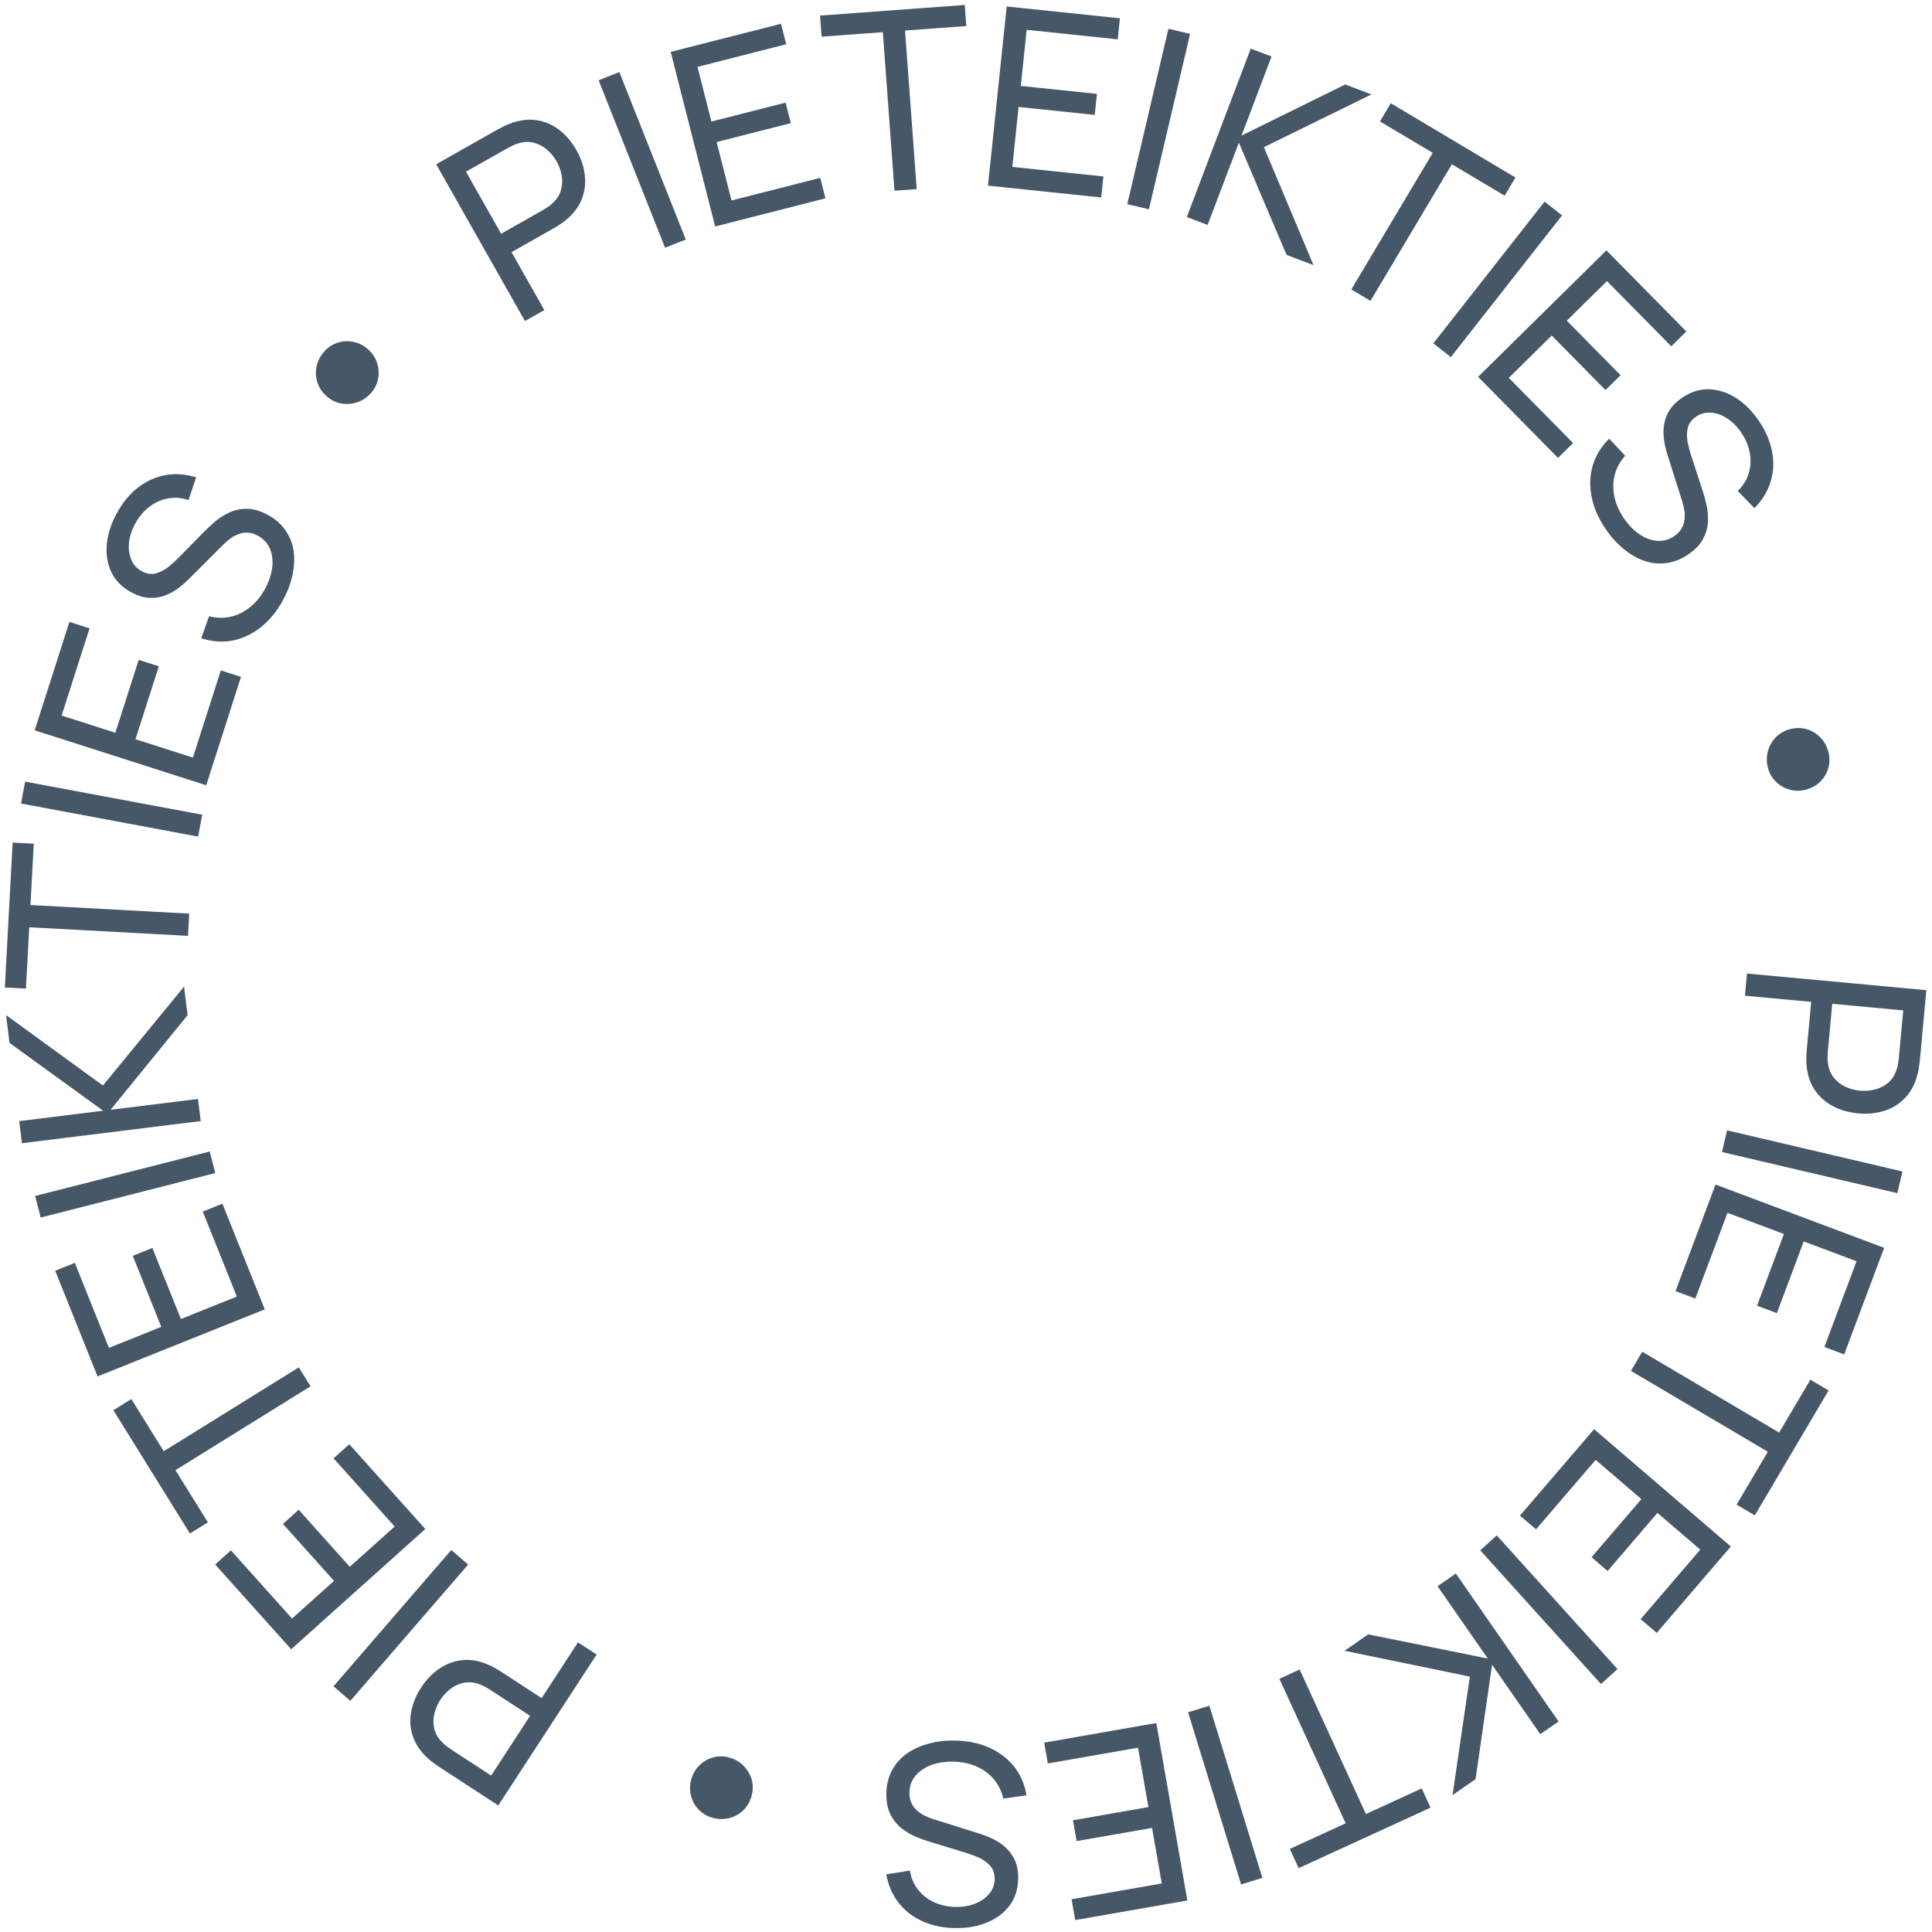 <?xml version="1.0" encoding="UTF-8"?> <svg xmlns="http://www.w3.org/2000/svg" width="139" height="139" viewBox="0 0 139 139" fill="none"> <path d="M125.69 70.042L138.594 71.24L138.121 76.339C138.11 76.464 138.09 76.613 138.062 76.785C138.04 76.958 138.006 77.123 137.961 77.282C137.789 77.971 137.496 78.534 137.081 78.972C136.667 79.415 136.164 79.73 135.575 79.917C134.991 80.103 134.355 80.165 133.668 80.101C132.987 80.038 132.374 79.858 131.83 79.56C131.29 79.269 130.854 78.867 130.522 78.354C130.196 77.848 130.011 77.243 129.968 76.54C129.959 76.376 129.956 76.208 129.961 76.033C129.965 75.859 129.973 75.709 129.984 75.584L130.309 72.079L125.542 71.637L125.69 70.042ZM131.824 72.22L131.504 75.67C131.493 75.784 131.487 75.913 131.486 76.057C131.484 76.208 131.492 76.35 131.509 76.484C131.567 76.905 131.709 77.256 131.936 77.536C132.169 77.823 132.45 78.042 132.779 78.193C133.114 78.345 133.461 78.437 133.82 78.47C134.178 78.504 134.533 78.476 134.885 78.388C135.243 78.301 135.562 78.138 135.843 77.899C136.124 77.666 136.328 77.347 136.456 76.943C136.504 76.815 136.538 76.677 136.558 76.528C136.583 76.386 136.601 76.258 136.612 76.144L136.932 72.694L131.824 72.22Z" fill="#465767"></path> <path d="M124.256 81.323L136.873 84.284L136.507 85.843L123.89 82.883L124.256 81.323Z" fill="#465767"></path> <path d="M123.425 85.224L135.559 89.777L132.682 97.445L131.258 96.91L133.572 90.742L129.772 89.316L127.837 94.473L126.413 93.939L128.348 88.782L124.286 87.258L121.972 93.426L120.548 92.892L123.425 85.224Z" fill="#465767"></path> <path d="M118.154 97.251L128.003 103.069L130.251 99.264L131.56 100.038L126.25 109.026L124.941 108.253L127.188 104.448L117.339 98.63L118.154 97.251Z" fill="#465767"></path> <path d="M114.689 102.825L124.526 111.264L119.193 117.48L118.038 116.489L122.328 111.489L119.247 108.846L115.661 113.027L114.507 112.036L118.093 107.856L114.801 105.031L110.511 110.031L109.357 109.041L114.689 102.825Z" fill="#465767"></path> <path d="M107.686 110.466L116.372 120.084L115.183 121.158L106.497 111.54L107.686 110.466Z" fill="#465767"></path> <path d="M104.742 113.208L112.134 123.853L110.818 124.767L107.348 119.769L106.161 128.001L104.505 129.151L105.751 120.626L96.736 118.767L98.436 117.587L107.04 119.326L103.426 114.122L104.742 113.208Z" fill="#465767"></path> <path d="M93.504 120.114L98.272 130.512L102.289 128.67L102.923 130.052L93.433 134.404L92.799 133.022L96.816 131.18L92.047 120.782L93.504 120.114Z" fill="#465767"></path> <path d="M87.009 122.719L90.823 135.105L89.292 135.577L85.478 123.19L87.009 122.719Z" fill="#465767"></path> <path d="M83.192 123.964L85.426 136.731L77.358 138.142L77.096 136.644L83.585 135.508L82.886 131.51L77.46 132.459L77.198 130.961L82.624 130.012L81.876 125.739L75.387 126.874L75.125 125.376L83.192 123.964Z" fill="#465767"></path> <path d="M68.682 125.224C69.6 125.238 70.425 125.407 71.158 125.73C71.885 126.054 72.484 126.507 72.956 127.09C73.421 127.68 73.719 128.371 73.851 129.165L72.191 129.401C71.993 128.582 71.568 127.936 70.916 127.464C70.257 126.998 69.477 126.758 68.577 126.744C67.996 126.735 67.469 126.817 66.998 126.989C66.522 127.168 66.143 127.426 65.861 127.764C65.58 128.102 65.436 128.504 65.429 128.972C65.424 129.26 65.471 129.507 65.57 129.713C65.663 129.924 65.795 130.103 65.967 130.25C66.133 130.402 66.323 130.531 66.537 130.637C66.751 130.742 66.975 130.829 67.208 130.899L70.496 131.931C70.854 132.044 71.2 132.185 71.533 132.352C71.867 132.525 72.163 132.737 72.424 132.987C72.684 133.243 72.889 133.546 73.04 133.896C73.19 134.253 73.262 134.671 73.254 135.151C73.242 135.919 73.034 136.57 72.63 137.104C72.22 137.643 71.67 138.052 70.982 138.329C70.293 138.607 69.52 138.736 68.663 138.716C67.793 138.697 67.018 138.529 66.339 138.212C65.654 137.902 65.091 137.461 64.649 136.89C64.202 136.319 63.907 135.64 63.763 134.851L65.468 134.581C65.55 135.11 65.744 135.566 66.05 135.949C66.35 136.337 66.729 136.637 67.188 136.848C67.647 137.066 68.152 137.181 68.704 137.196C69.232 137.21 69.71 137.133 70.139 136.966C70.567 136.799 70.91 136.561 71.167 136.253C71.424 135.951 71.555 135.599 71.561 135.197C71.567 134.801 71.458 134.478 71.234 134.229C71.01 133.985 70.734 133.789 70.406 133.64C70.072 133.497 69.747 133.378 69.431 133.283L66.976 132.534C66.695 132.451 66.373 132.338 66.009 132.195C65.639 132.051 65.282 131.85 64.938 131.593C64.594 131.342 64.311 131.007 64.09 130.59C63.868 130.178 63.762 129.661 63.771 129.037C63.781 128.413 63.916 127.86 64.175 127.378C64.429 126.896 64.78 126.493 65.229 126.17C65.678 125.853 66.198 125.615 66.788 125.456C67.379 125.291 68.01 125.214 68.682 125.224Z" fill="#465767"></path> <path d="M52.511 126.459C52.919 126.583 53.261 126.79 53.536 127.081C53.806 127.37 53.992 127.705 54.095 128.088C54.191 128.474 54.177 128.872 54.053 129.279C53.929 129.687 53.72 130.025 53.426 130.292C53.125 130.559 52.784 130.734 52.401 130.818C52.01 130.906 51.611 130.889 51.203 130.765C50.825 130.65 50.503 130.449 50.239 130.162C49.974 129.88 49.796 129.547 49.706 129.162C49.61 128.776 49.624 128.379 49.748 127.971C49.871 127.564 50.081 127.226 50.375 126.958C50.662 126.694 50.995 126.516 51.374 126.424C51.754 126.332 52.133 126.344 52.511 126.459Z" fill="#465767"></path> <path d="M42.926 119.037L35.849 129.894L31.559 127.098C31.453 127.029 31.331 126.942 31.191 126.837C31.049 126.737 30.918 126.63 30.799 126.516C30.27 126.043 29.908 125.52 29.714 124.95C29.515 124.376 29.471 123.785 29.581 123.176C29.688 122.573 29.93 121.982 30.306 121.404C30.68 120.831 31.125 120.373 31.643 120.03C32.152 119.688 32.711 119.49 33.319 119.436C33.919 119.383 34.541 119.501 35.182 119.791C35.331 119.859 35.482 119.936 35.634 120.021C35.787 120.106 35.916 120.183 36.021 120.252L38.969 122.173L41.584 118.162L42.926 119.037ZM38.139 123.447L35.236 121.555C35.14 121.493 35.029 121.428 34.902 121.359C34.77 121.287 34.64 121.228 34.513 121.181C34.114 121.035 33.737 120.998 33.383 121.068C33.021 121.14 32.697 121.286 32.409 121.507C32.119 121.733 31.875 121.997 31.679 122.299C31.482 122.6 31.341 122.927 31.255 123.279C31.165 123.636 31.16 123.995 31.241 124.355C31.316 124.712 31.502 125.041 31.8 125.343C31.891 125.445 31.998 125.54 32.12 125.627C32.234 125.715 32.339 125.791 32.434 125.853L35.337 127.745L38.139 123.447Z" fill="#465767"></path> <path d="M33.681 112.564L25.206 122.37L23.994 121.322L32.468 111.517L33.681 112.564Z" fill="#465767"></path> <path d="M30.598 110.006L20.948 118.657L15.481 112.559L16.613 111.543L21.011 116.449L24.033 113.739L20.356 109.638L21.489 108.623L25.166 112.724L28.396 109.828L23.998 104.923L25.13 103.908L30.598 110.006Z" fill="#465767"></path> <path d="M22.343 99.739L12.625 105.773L14.956 109.527L13.664 110.33L8.157 101.46L9.449 100.658L11.78 104.412L21.498 98.378L22.343 99.739Z" fill="#465767"></path> <path d="M19.049 94.203L7.02 99.028L3.972 91.426L5.383 90.86L7.836 96.975L11.603 95.463L9.553 90.351L10.964 89.785L13.015 94.897L17.041 93.282L14.588 87.168L16 86.602L19.049 94.203Z" fill="#465767"></path> <path d="M15.486 84.398L2.927 87.597L2.531 86.045L15.09 82.846L15.486 84.398Z" fill="#465767"></path> <path d="M14.441 80.656L1.579 82.25L1.382 80.66L7.42 79.912L0.684 75.033L0.437 73.032L7.404 78.1L13.242 70.983L13.496 73.037L7.956 79.845L14.243 79.066L14.441 80.656Z" fill="#465767"></path> <path d="M13.527 67.331L2.105 66.714L1.866 71.126L0.348 71.044L0.911 60.619L2.43 60.702L2.192 65.114L13.614 65.732L13.527 67.331Z" fill="#465767"></path> <path d="M14.254 60.19L1.514 57.81L1.808 56.235L14.548 58.615L14.254 60.19Z" fill="#465767"></path> <path d="M14.838 56.497L2.496 52.543L4.995 44.743L6.443 45.208L4.433 51.481L8.299 52.72L9.979 47.474L11.428 47.938L9.747 53.184L13.878 54.507L15.888 48.234L17.337 48.698L14.838 56.497Z" fill="#465767"></path> <path d="M20.368 43.16C19.931 43.967 19.399 44.621 18.773 45.121C18.15 45.616 17.471 45.937 16.736 46.085C15.998 46.224 15.247 46.168 14.482 45.917L15.042 44.337C15.859 44.541 16.628 44.464 17.349 44.103C18.067 43.735 18.641 43.156 19.07 42.364C19.347 41.853 19.518 41.348 19.583 40.851C19.645 40.346 19.592 39.89 19.423 39.484C19.253 39.079 18.963 38.764 18.552 38.541C18.299 38.404 18.058 38.332 17.83 38.324C17.6 38.309 17.38 38.343 17.17 38.427C16.958 38.504 16.756 38.612 16.563 38.754C16.371 38.895 16.19 39.053 16.02 39.227L13.584 41.663C13.317 41.928 13.033 42.17 12.73 42.388C12.422 42.603 12.097 42.769 11.755 42.883C11.408 42.995 11.044 43.037 10.664 43.008C10.278 42.977 9.875 42.847 9.453 42.618C8.777 42.252 8.297 41.766 8.011 41.161C7.722 40.547 7.614 39.871 7.687 39.133C7.76 38.394 8.003 37.649 8.417 36.898C8.837 36.136 9.345 35.527 9.94 35.071C10.532 34.608 11.184 34.312 11.894 34.185C12.607 34.053 13.346 34.106 14.112 34.343L13.562 35.98C13.055 35.808 12.561 35.769 12.08 35.863C11.597 35.949 11.155 36.146 10.756 36.455C10.351 36.761 10.014 37.156 9.746 37.638C9.489 38.099 9.336 38.559 9.286 39.016C9.236 39.474 9.288 39.888 9.442 40.258C9.591 40.625 9.842 40.905 10.195 41.096C10.544 41.285 10.88 41.338 11.205 41.254C11.525 41.168 11.826 41.015 12.11 40.793C12.392 40.563 12.648 40.33 12.879 40.094L14.679 38.264C14.882 38.054 15.131 37.82 15.427 37.564C15.725 37.303 16.068 37.079 16.456 36.894C16.838 36.705 17.265 36.609 17.738 36.606C18.205 36.6 18.713 36.745 19.262 37.043C19.81 37.34 20.238 37.715 20.545 38.169C20.855 38.616 21.05 39.114 21.128 39.662C21.201 40.206 21.172 40.777 21.039 41.374C20.912 41.974 20.689 42.569 20.368 43.16Z" fill="#465767"></path> <path d="M26.621 28.354C26.323 28.659 25.982 28.866 25.597 28.976C25.216 29.082 24.832 29.093 24.445 29.008C24.058 28.915 23.712 28.719 23.408 28.421C23.103 28.123 22.9 27.782 22.799 27.397C22.701 27.008 22.703 26.623 22.805 26.245C22.907 25.858 23.107 25.512 23.405 25.207C23.682 24.924 24.008 24.732 24.385 24.63C24.757 24.524 25.135 24.52 25.518 24.618C25.905 24.711 26.25 24.907 26.555 25.205C26.86 25.503 27.063 25.844 27.164 26.229C27.266 26.606 27.27 26.983 27.177 27.362C27.083 27.74 26.898 28.071 26.621 28.354Z" fill="#465767"></path> <path d="M37.768 23.097L31.383 11.819L35.839 9.296C35.949 9.234 36.082 9.165 36.24 9.09C36.394 9.009 36.549 8.942 36.705 8.889C37.369 8.637 37.999 8.556 38.595 8.646C39.196 8.733 39.741 8.966 40.231 9.344C40.717 9.716 41.131 10.203 41.471 10.803C41.808 11.398 42.01 12.005 42.076 12.622C42.145 13.231 42.064 13.818 41.833 14.383C41.603 14.941 41.213 15.438 40.66 15.875C40.531 15.975 40.394 16.074 40.248 16.17C40.103 16.266 39.975 16.345 39.865 16.407L36.803 18.141L39.162 22.308L37.768 23.097ZM36.054 16.817L39.069 15.11C39.168 15.054 39.278 14.985 39.397 14.904C39.522 14.82 39.634 14.732 39.734 14.641C40.047 14.353 40.254 14.036 40.354 13.69C40.457 13.335 40.476 12.98 40.412 12.623C40.345 12.261 40.223 11.923 40.045 11.61C39.868 11.297 39.643 11.021 39.37 10.782C39.094 10.539 38.778 10.37 38.421 10.275C38.069 10.178 37.691 10.192 37.286 10.318C37.154 10.351 37.021 10.402 36.887 10.471C36.756 10.532 36.641 10.59 36.542 10.646L33.526 12.353L36.054 16.817Z" fill="#465767"></path> <path d="M47.85 17.823L43.07 5.776L44.559 5.185L49.339 17.232L47.85 17.823Z" fill="#465767"></path> <path d="M51.453 16.292L48.253 3.733L56.19 1.711L56.565 3.185L50.181 4.812L51.183 8.745L56.521 7.385L56.896 8.859L51.559 10.219L52.63 14.423L59.014 12.796L59.389 14.27L51.453 16.292Z" fill="#465767"></path> <path d="M64.355 13.723L63.517 2.315L59.11 2.639L58.999 1.122L69.411 0.357L69.522 1.874L65.115 2.198L65.953 13.606L64.355 13.723Z" fill="#465767"></path> <path d="M71.082 13.356L72.428 0.466L80.574 1.317L80.416 2.83L73.864 2.145L73.442 6.182L78.92 6.754L78.762 8.267L73.284 7.695L72.833 12.009L79.385 12.694L79.228 14.207L71.082 13.356Z" fill="#465767"></path> <path d="M81.103 14.688L84.064 2.071L85.623 2.437L82.663 15.054L81.103 14.688Z" fill="#465767"></path> <path d="M85.386 15.615L89.984 3.499L91.482 4.067L89.323 9.755L96.783 6.079L98.668 6.794L90.933 10.587L94.499 19.074L92.563 18.339L89.132 10.26L86.884 16.184L85.386 15.615Z" fill="#465767"></path> <path d="M97.225 20.825L103.08 10.997L99.283 8.736L100.062 7.429L109.031 12.772L108.252 14.079L104.456 11.817L98.602 21.645L97.225 20.825Z" fill="#465767"></path> <path d="M103.124 24.703L111.125 14.507L112.385 15.496L104.384 25.692L103.124 24.703Z" fill="#465767"></path> <path d="M106.344 27.112L115.575 18.014L121.324 23.847L120.241 24.915L115.616 20.223L112.725 23.072L116.592 26.995L115.508 28.063L111.642 24.14L108.552 27.185L113.177 31.877L112.093 32.945L106.344 27.112Z" fill="#465767"></path> <path d="M115.517 38.058C115.002 37.299 114.666 36.526 114.51 35.74C114.357 34.959 114.384 34.208 114.592 33.488C114.807 32.769 115.202 32.127 115.777 31.564L116.923 32.788C116.365 33.419 116.081 34.138 116.069 34.944C116.065 35.751 116.316 36.527 116.821 37.272C117.148 37.753 117.517 38.137 117.929 38.423C118.349 38.711 118.778 38.873 119.216 38.91C119.654 38.946 120.066 38.833 120.454 38.571C120.692 38.409 120.867 38.229 120.978 38.03C121.098 37.832 121.169 37.621 121.191 37.397C121.22 37.173 121.217 36.944 121.18 36.708C121.143 36.472 121.086 36.238 121.01 36.008L119.968 32.723C119.855 32.365 119.771 32.001 119.717 31.632C119.667 31.26 119.67 30.895 119.725 30.538C119.786 30.179 119.916 29.836 120.117 29.512C120.322 29.184 120.623 28.886 121.021 28.616C121.656 28.185 122.309 27.982 122.978 28.006C123.655 28.033 124.305 28.248 124.927 28.652C125.55 29.057 126.099 29.616 126.576 30.329C127.059 31.052 127.366 31.783 127.497 32.521C127.636 33.26 127.599 33.975 127.384 34.664C127.174 35.358 126.787 35.99 126.224 36.56L125.023 35.319C125.41 34.948 125.672 34.528 125.809 34.057C125.955 33.588 125.983 33.105 125.893 32.609C125.807 32.108 125.612 31.628 125.307 31.168C125.016 30.728 124.678 30.38 124.295 30.125C123.912 29.87 123.521 29.726 123.121 29.693C122.726 29.656 122.363 29.75 122.03 29.976C121.702 30.198 121.501 30.473 121.425 30.799C121.354 31.123 121.352 31.462 121.418 31.816C121.492 32.171 121.582 32.506 121.686 32.819L122.481 35.259C122.575 35.536 122.668 35.865 122.759 36.246C122.854 36.631 122.894 37.038 122.881 37.468C122.873 37.894 122.761 38.318 122.547 38.739C122.337 39.156 121.974 39.54 121.458 39.891C120.941 40.241 120.411 40.448 119.867 40.512C119.327 40.581 118.796 40.525 118.273 40.343C117.756 40.157 117.263 39.868 116.794 39.476C116.32 39.087 115.894 38.614 115.517 38.058Z" fill="#465767"></path> <path d="M127.185 55.2C127.086 54.786 127.093 54.386 127.205 54.002C127.318 53.623 127.514 53.293 127.792 53.011C128.077 52.733 128.427 52.545 128.841 52.446C129.256 52.347 129.653 52.357 130.033 52.476C130.414 52.601 130.738 52.807 131.004 53.095C131.277 53.388 131.464 53.741 131.562 54.156C131.654 54.541 131.643 54.92 131.528 55.293C131.42 55.664 131.222 55.986 130.935 56.258C130.65 56.536 130.3 56.724 129.886 56.823C129.471 56.922 129.074 56.912 128.694 56.792C128.321 56.678 128 56.48 127.729 56.199C127.458 55.919 127.277 55.585 127.185 55.2Z" fill="#465767"></path> </svg> 